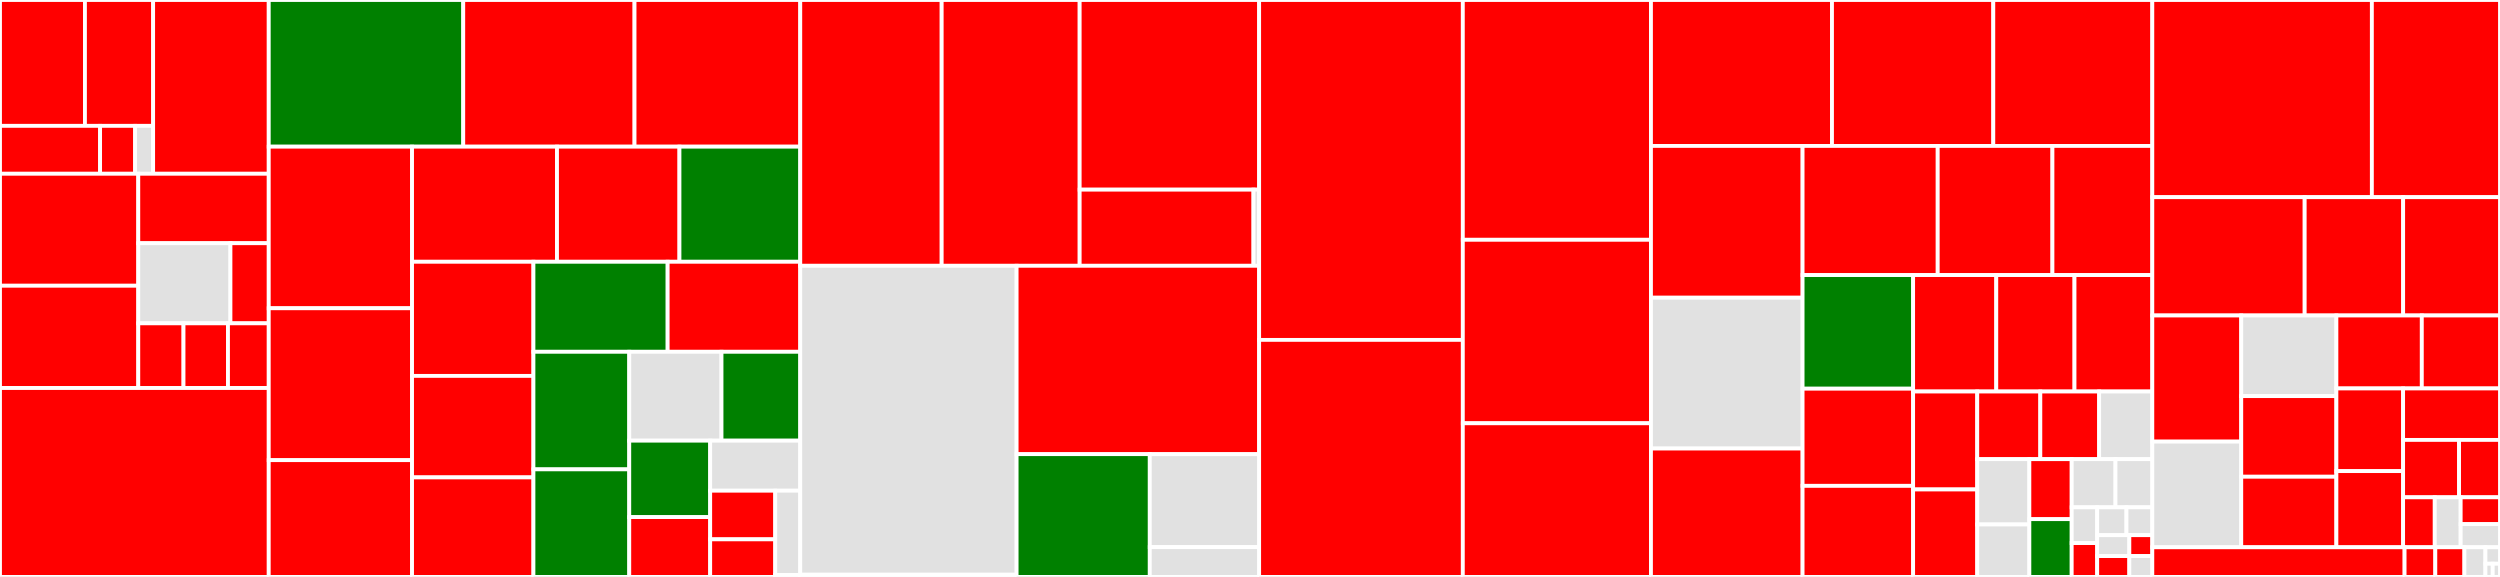 <svg baseProfile="full" width="650" height="150" viewBox="0 0 650 150" version="1.1"
xmlns="http://www.w3.org/2000/svg" xmlns:ev="http://www.w3.org/2001/xml-events"
xmlns:xlink="http://www.w3.org/1999/xlink">

<rect x="0" y="0" width="650" height="150" fill="#333333" stroke="none"/>

<style>rect.s{mask:url(#mask);}</style>
<defs>
  <pattern id="white" width="4" height="4" patternUnits="userSpaceOnUse" patternTransform="rotate(45)">
    <rect width="2" height="2" transform="translate(0,0)" fill="white"></rect>
  </pattern>
  <mask id="mask">
    <rect x="0" y="0" width="100%" height="100%" fill="url(#white)"></rect>
  </mask>
</defs>

<rect x="0" y="0" width="22.087" height="32.722" fill="red" stroke="white" stroke-width="1" class=" tooltipped" data-content="src/router_core/modules/edge_router/addr_proxy.c"><title>src/router_core/modules/edge_router/addr_proxy.c</title></rect>
<rect x="22.087" y="0" width="17.729" height="32.722" fill="red" stroke="white" stroke-width="1" class=" tooltipped" data-content="src/router_core/modules/edge_router/link_route_proxy.c"><title>src/router_core/modules/edge_router/link_route_proxy.c</title></rect>
<rect x="0" y="32.722" width="26.023" height="12.454" fill="red" stroke="white" stroke-width="1" class=" tooltipped" data-content="src/router_core/modules/edge_router/edge_mgmt.c"><title>src/router_core/modules/edge_router/edge_mgmt.c</title></rect>
<rect x="26.023" y="32.722" width="9.108" height="12.454" fill="red" stroke="white" stroke-width="1" class=" tooltipped" data-content="src/router_core/modules/edge_router/connection_manager.c"><title>src/router_core/modules/edge_router/connection_manager.c</title></rect>
<rect x="35.131" y="32.722" width="4.684" height="12.454" fill="#e1e1e1" stroke="white" stroke-width="1" class=" tooltipped" data-content="src/router_core/modules/edge_router/module.c"><title>src/router_core/modules/edge_router/module.c</title></rect>
<rect x="39.815" y="0" width="30.059" height="45.176" fill="red" stroke="white" stroke-width="1" class=" tooltipped" data-content="src/router_core/modules/mobile_sync/mobile.c"><title>src/router_core/modules/mobile_sync/mobile.c</title></rect>
<rect x="0" y="45.176" width="35.955" height="29.114" fill="red" stroke="white" stroke-width="1" class=" tooltipped" data-content="src/router_core/modules/test_hooks/core_test_hooks.c"><title>src/router_core/modules/test_hooks/core_test_hooks.c</title></rect>
<rect x="0" y="74.291" width="35.955" height="26.591" fill="red" stroke="white" stroke-width="1" class=" tooltipped" data-content="src/router_core/modules/address_lookup_client/address_lookup_client.c"><title>src/router_core/modules/address_lookup_client/address_lookup_client.c</title></rect>
<rect x="35.955" y="45.176" width="33.919" height="18.059" fill="red" stroke="white" stroke-width="1" class=" tooltipped" data-content="src/router_core/modules/edge_addr_tracking/edge_addr_tracking.c"><title>src/router_core/modules/edge_addr_tracking/edge_addr_tracking.c</title></rect>
<rect x="35.955" y="63.235" width="23.961" height="20.83" fill="#e1e1e1" stroke="white" stroke-width="1" class=" tooltipped" data-content="src/router_core/modules/address_lookup_server/address_lookup_server.c"><title>src/router_core/modules/address_lookup_server/address_lookup_server.c</title></rect>
<rect x="59.916" y="63.235" width="9.958" height="20.83" fill="red" stroke="white" stroke-width="1" class=" tooltipped" data-content="src/router_core/modules/stuck_delivery_detection/delivery_tracker.c"><title>src/router_core/modules/stuck_delivery_detection/delivery_tracker.c</title></rect>
<rect x="35.955" y="84.065" width="11.756" height="16.817" fill="red" stroke="white" stroke-width="1" class=" tooltipped" data-content="src/router_core/modules/heartbeat_edge/heartbeat_edge.c"><title>src/router_core/modules/heartbeat_edge/heartbeat_edge.c</title></rect>
<rect x="47.711" y="84.065" width="11.563" height="16.817" fill="red" stroke="white" stroke-width="1" class=" tooltipped" data-content="src/router_core/modules/streaming_link_scrubber/streaming_link_scrubber.c"><title>src/router_core/modules/streaming_link_scrubber/streaming_link_scrubber.c</title></rect>
<rect x="59.275" y="84.065" width="10.6" height="16.817" fill="red" stroke="white" stroke-width="1" class=" tooltipped" data-content="src/router_core/modules/heartbeat_server/heartbeat_server.c"><title>src/router_core/modules/heartbeat_server/heartbeat_server.c</title></rect>
<rect x="0" y="100.881" width="69.874" height="49.119" fill="red" stroke="white" stroke-width="1" class=" tooltipped" data-content="src/router_core/connections.c"><title>src/router_core/connections.c</title></rect>
<rect x="69.874" y="0" width="50.569" height="38.133" fill="green" stroke="white" stroke-width="1" class=" tooltipped" data-content="src/router_core/router_core.c"><title>src/router_core/router_core.c</title></rect>
<rect x="120.443" y="0" width="44.535" height="38.133" fill="red" stroke="white" stroke-width="1" class=" tooltipped" data-content="src/router_core/exchange_bindings.c"><title>src/router_core/exchange_bindings.c</title></rect>
<rect x="164.978" y="0" width="43.09" height="38.133" fill="red" stroke="white" stroke-width="1" class=" tooltipped" data-content="src/router_core/delivery.c"><title>src/router_core/delivery.c</title></rect>
<rect x="69.874" y="38.133" width="37.257" height="42.015" fill="red" stroke="white" stroke-width="1" class=" tooltipped" data-content="src/router_core/forwarder.c"><title>src/router_core/forwarder.c</title></rect>
<rect x="69.874" y="80.148" width="37.257" height="39.493" fill="red" stroke="white" stroke-width="1" class=" tooltipped" data-content="src/router_core/transfer.c"><title>src/router_core/transfer.c</title></rect>
<rect x="69.874" y="119.641" width="37.257" height="30.359" fill="red" stroke="white" stroke-width="1" class=" tooltipped" data-content="src/router_core/route_tables.c"><title>src/router_core/route_tables.c</title></rect>
<rect x="107.131" y="38.133" width="37.689" height="29.925" fill="red" stroke="white" stroke-width="1" class=" tooltipped" data-content="src/router_core/route_control.c"><title>src/router_core/route_control.c</title></rect>
<rect x="144.82" y="38.133" width="31.84" height="29.925" fill="red" stroke="white" stroke-width="1" class=" tooltipped" data-content="src/router_core/agent_config_address.c"><title>src/router_core/agent_config_address.c</title></rect>
<rect x="176.66" y="38.133" width="31.407" height="29.925" fill="green" stroke="white" stroke-width="1" class=" tooltipped" data-content="src/router_core/agent_connection.c"><title>src/router_core/agent_connection.c</title></rect>
<rect x="107.131" y="68.059" width="31.562" height="29.676" fill="red" stroke="white" stroke-width="1" class=" tooltipped" data-content="src/router_core/agent.c"><title>src/router_core/agent.c</title></rect>
<rect x="107.131" y="97.734" width="31.562" height="26.39" fill="red" stroke="white" stroke-width="1" class=" tooltipped" data-content="src/router_core/agent_config_link_route.c"><title>src/router_core/agent_config_link_route.c</title></rect>
<rect x="107.131" y="124.124" width="31.562" height="25.876" fill="red" stroke="white" stroke-width="1" class=" tooltipped" data-content="src/router_core/core_client_api.c"><title>src/router_core/core_client_api.c</title></rect>
<rect x="138.694" y="68.059" width="34.895" height="23.405" fill="green" stroke="white" stroke-width="1" class=" tooltipped" data-content="src/router_core/agent_config_auto_link.c"><title>src/router_core/agent_config_auto_link.c</title></rect>
<rect x="173.588" y="68.059" width="34.479" height="23.405" fill="red" stroke="white" stroke-width="1" class=" tooltipped" data-content="src/router_core/terminus.c"><title>src/router_core/terminus.c</title></rect>
<rect x="138.694" y="91.464" width="24.915" height="30.569" fill="green" stroke="white" stroke-width="1" class=" tooltipped" data-content="src/router_core/agent_link.c"><title>src/router_core/agent_link.c</title></rect>
<rect x="138.694" y="122.033" width="24.915" height="27.967" fill="green" stroke="white" stroke-width="1" class=" tooltipped" data-content="src/router_core/management_agent.c"><title>src/router_core/management_agent.c</title></rect>
<rect x="163.608" y="91.464" width="23.983" height="23.108" fill="#e1e1e1" stroke="white" stroke-width="1" class=" tooltipped" data-content="src/router_core/agent_conn_link_route.c"><title>src/router_core/agent_conn_link_route.c</title></rect>
<rect x="187.591" y="91.464" width="20.476" height="23.108" fill="green" stroke="white" stroke-width="1" class=" tooltipped" data-content="src/router_core/agent_address.c"><title>src/router_core/agent_address.c</title></rect>
<rect x="163.608" y="114.572" width="21.04" height="19.87" fill="green" stroke="white" stroke-width="1" class=" tooltipped" data-content="src/router_core/agent_router.c"><title>src/router_core/agent_router.c</title></rect>
<rect x="163.608" y="134.443" width="21.04" height="15.557" fill="red" stroke="white" stroke-width="1" class=" tooltipped" data-content="src/router_core/core_link_endpoint.c"><title>src/router_core/core_link_endpoint.c</title></rect>
<rect x="184.649" y="114.572" width="23.419" height="13.009" fill="#e1e1e1" stroke="white" stroke-width="1" class=" tooltipped" data-content="src/router_core/router_core_thread.c"><title>src/router_core/router_core_thread.c</title></rect>
<rect x="184.649" y="127.581" width="16.914" height="12.647" fill="red" stroke="white" stroke-width="1" class=" tooltipped" data-content="src/router_core/error.c"><title>src/router_core/error.c</title></rect>
<rect x="184.649" y="140.228" width="16.914" height="9.772" fill="red" stroke="white" stroke-width="1" class=" tooltipped" data-content="src/router_core/core_timer.c"><title>src/router_core/core_timer.c</title></rect>
<rect x="201.562" y="127.581" width="6.505" height="21.921" fill="#e1e1e1" stroke="white" stroke-width="1" class=" tooltipped" data-content="src/router_core/core_events.c"><title>src/router_core/core_events.c</title></rect>
<rect x="201.562" y="149.502" width="6.505" height="0.498" fill="#e1e1e1" stroke="white" stroke-width="1" class=" tooltipped" data-content="src/router_core/delivery.h"><title>src/router_core/delivery.h</title></rect>
<rect x="208.067" y="0" width="36.768" height="69.105" fill="red" stroke="white" stroke-width="1" class=" tooltipped" data-content="src/adaptors/http1/http1_client.c"><title>src/adaptors/http1/http1_client.c</title></rect>
<rect x="244.836" y="0" width="35.877" height="69.105" fill="red" stroke="white" stroke-width="1" class=" tooltipped" data-content="src/adaptors/http1/http1_codec.c"><title>src/adaptors/http1/http1_codec.c</title></rect>
<rect x="280.713" y="0" width="46.664" height="49.311" fill="red" stroke="white" stroke-width="1" class=" tooltipped" data-content="src/adaptors/http1/http1_server.c"><title>src/adaptors/http1/http1_server.c</title></rect>
<rect x="280.713" y="49.311" width="45.19" height="19.794" fill="red" stroke="white" stroke-width="1" class=" tooltipped" data-content="src/adaptors/http1/http1_adaptor.c"><title>src/adaptors/http1/http1_adaptor.c</title></rect>
<rect x="325.903" y="49.311" width="1.474" height="19.794" fill="#e1e1e1" stroke="white" stroke-width="1" class=" tooltipped" data-content="src/adaptors/http1/http1_request_info.c"><title>src/adaptors/http1/http1_request_info.c</title></rect>
<rect x="208.067" y="69.105" width="56.249" height="80.318" fill="#e1e1e1" stroke="white" stroke-width="1" class=" tooltipped" data-content="src/adaptors/http2/http2_adaptor.c"><title>src/adaptors/http2/http2_adaptor.c</title></rect>
<rect x="208.067" y="149.424" width="56.249" height="0.576" fill="#e1e1e1" stroke="white" stroke-width="1" class=" tooltipped" data-content="src/adaptors/http2/http2_adaptor.h"><title>src/adaptors/http2/http2_adaptor.h</title></rect>
<rect x="264.317" y="69.105" width="63.06" height="48.979" fill="red" stroke="white" stroke-width="1" class=" tooltipped" data-content="src/adaptors/tcp_adaptor.c"><title>src/adaptors/tcp_adaptor.c</title></rect>
<rect x="264.317" y="118.084" width="34.627" height="31.916" fill="green" stroke="white" stroke-width="1" class=" tooltipped" data-content="src/adaptors/http_common.c"><title>src/adaptors/http_common.c</title></rect>
<rect x="298.944" y="118.084" width="28.433" height="24.165" fill="#e1e1e1" stroke="white" stroke-width="1" class=" tooltipped" data-content="src/adaptors/reference_adaptor.c"><title>src/adaptors/reference_adaptor.c</title></rect>
<rect x="298.944" y="142.249" width="28.433" height="7.751" fill="#e1e1e1" stroke="white" stroke-width="1" class=" tooltipped" data-content="src/adaptors/adaptor_utils.c"><title>src/adaptors/adaptor_utils.c</title></rect>
<rect x="327.377" y="0" width="52.957" height="88.372" fill="red" stroke="white" stroke-width="1" class=" tooltipped" data-content="src/message.c"><title>src/message.c</title></rect>
<rect x="327.377" y="88.372" width="52.957" height="61.628" fill="red" stroke="white" stroke-width="1" class=" tooltipped" data-content="src/router_node.c"><title>src/router_node.c</title></rect>
<rect x="380.333" y="0" width="48.916" height="62.345" fill="red" stroke="white" stroke-width="1" class=" tooltipped" data-content="src/server.c"><title>src/server.c</title></rect>
<rect x="380.333" y="62.345" width="48.916" height="47.703" fill="red" stroke="white" stroke-width="1" class=" tooltipped" data-content="src/policy.c"><title>src/policy.c</title></rect>
<rect x="380.333" y="110.049" width="48.916" height="39.951" fill="red" stroke="white" stroke-width="1" class=" tooltipped" data-content="src/container.c"><title>src/container.c</title></rect>
<rect x="429.25" y="0" width="47.066" height="37.941" fill="red" stroke="white" stroke-width="1" class=" tooltipped" data-content="src/iterator.c"><title>src/iterator.c</title></rect>
<rect x="476.316" y="0" width="41.941" height="37.941" fill="red" stroke="white" stroke-width="1" class=" tooltipped" data-content="src/python_embedded.c"><title>src/python_embedded.c</title></rect>
<rect x="518.257" y="0" width="41.343" height="37.941" fill="red" stroke="white" stroke-width="1" class=" tooltipped" data-content="src/parse.c"><title>src/parse.c</title></rect>
<rect x="429.25" y="37.941" width="39.42" height="39.463" fill="red" stroke="white" stroke-width="1" class=" tooltipped" data-content="src/connection_manager.c"><title>src/connection_manager.c</title></rect>
<rect x="429.25" y="77.404" width="39.42" height="39.216" fill="#e1e1e1" stroke="white" stroke-width="1" class=" tooltipped" data-content="src/http-libwebsockets.c"><title>src/http-libwebsockets.c</title></rect>
<rect x="429.25" y="116.621" width="39.42" height="33.379" fill="red" stroke="white" stroke-width="1" class=" tooltipped" data-content="src/parse_tree.c"><title>src/parse_tree.c</title></rect>
<rect x="468.67" y="37.941" width="35.136" height="33.575" fill="red" stroke="white" stroke-width="1" class=" tooltipped" data-content="src/remote_sasl.c"><title>src/remote_sasl.c</title></rect>
<rect x="503.806" y="37.941" width="29.827" height="33.575" fill="red" stroke="white" stroke-width="1" class=" tooltipped" data-content="src/log.c"><title>src/log.c</title></rect>
<rect x="533.634" y="37.941" width="25.966" height="33.575" fill="red" stroke="white" stroke-width="1" class=" tooltipped" data-content="src/alloc_pool.c"><title>src/alloc_pool.c</title></rect>
<rect x="468.67" y="71.516" width="28.741" height="29.544" fill="green" stroke="white" stroke-width="1" class=" tooltipped" data-content="src/compose.c"><title>src/compose.c</title></rect>
<rect x="468.67" y="101.06" width="28.741" height="25.259" fill="red" stroke="white" stroke-width="1" class=" tooltipped" data-content="src/router_config.c"><title>src/router_config.c</title></rect>
<rect x="468.67" y="126.32" width="28.741" height="23.68" fill="red" stroke="white" stroke-width="1" class=" tooltipped" data-content="src/hash.c"><title>src/hash.c</title></rect>
<rect x="497.411" y="71.516" width="21.622" height="30.278" fill="red" stroke="white" stroke-width="1" class=" tooltipped" data-content="src/router_pynode.c"><title>src/router_pynode.c</title></rect>
<rect x="519.032" y="71.516" width="20.337" height="30.278" fill="red" stroke="white" stroke-width="1" class=" tooltipped" data-content="src/proton_utils.c"><title>src/proton_utils.c</title></rect>
<rect x="539.37" y="71.516" width="20.23" height="30.278" fill="red" stroke="white" stroke-width="1" class=" tooltipped" data-content="src/dispatch.c"><title>src/dispatch.c</title></rect>
<rect x="497.411" y="101.794" width="16.673" height="25.463" fill="red" stroke="white" stroke-width="1" class=" tooltipped" data-content="src/entity.c"><title>src/entity.c</title></rect>
<rect x="497.411" y="127.258" width="16.673" height="22.742" fill="red" stroke="white" stroke-width="1" class=" tooltipped" data-content="src/timer.c"><title>src/timer.c</title></rect>
<rect x="514.084" y="101.794" width="16.4" height="17.588" fill="red" stroke="white" stroke-width="1" class=" tooltipped" data-content="src/error.c"><title>src/error.c</title></rect>
<rect x="530.485" y="101.794" width="15.295" height="17.588" fill="red" stroke="white" stroke-width="1" class=" tooltipped" data-content="src/bitmask.c"><title>src/bitmask.c</title></rect>
<rect x="545.779" y="101.794" width="13.821" height="17.588" fill="#e1e1e1" stroke="white" stroke-width="1" class=" tooltipped" data-content="src/failoverlist.c"><title>src/failoverlist.c</title></rect>
<rect x="514.084" y="119.382" width="13.549" height="16.983" fill="#e1e1e1" stroke="white" stroke-width="1" class=" tooltipped" data-content="src/trace_mask.c"><title>src/trace_mask.c</title></rect>
<rect x="514.084" y="136.365" width="13.549" height="13.635" fill="#e1e1e1" stroke="white" stroke-width="1" class=" tooltipped" data-content="src/buffer.c"><title>src/buffer.c</title></rect>
<rect x="527.633" y="119.382" width="11.008" height="15.603" fill="red" stroke="white" stroke-width="1" class=" tooltipped" data-content="src/posix/threading.c"><title>src/posix/threading.c</title></rect>
<rect x="527.633" y="134.985" width="11.008" height="15.015" fill="green" stroke="white" stroke-width="1" class=" tooltipped" data-content="src/address_lookup_utils.c"><title>src/address_lookup_utils.c</title></rect>
<rect x="538.641" y="119.382" width="11.385" height="12.526" fill="#e1e1e1" stroke="white" stroke-width="1" class=" tooltipped" data-content="src/platform.c"><title>src/platform.c</title></rect>
<rect x="550.026" y="119.382" width="9.574" height="12.526" fill="#e1e1e1" stroke="white" stroke-width="1" class=" tooltipped" data-content="src/entity_cache.c"><title>src/entity_cache.c</title></rect>
<rect x="538.641" y="131.908" width="6.628" height="9.291" fill="#e1e1e1" stroke="white" stroke-width="1" class=" tooltipped" data-content="src/delivery_state.c"><title>src/delivery_state.c</title></rect>
<rect x="538.641" y="141.198" width="6.628" height="8.802" fill="red" stroke="white" stroke-width="1" class=" tooltipped" data-content="src/python_utils.c"><title>src/python_utils.c</title></rect>
<rect x="545.269" y="131.908" width="7.613" height="7.237" fill="#e1e1e1" stroke="white" stroke-width="1" class=" tooltipped" data-content="src/amqp.c"><title>src/amqp.c</title></rect>
<rect x="552.882" y="131.908" width="6.717" height="7.237" fill="#e1e1e1" stroke="white" stroke-width="1" class=" tooltipped" data-content="src/aprintf.c"><title>src/aprintf.c</title></rect>
<rect x="545.269" y="139.145" width="8.359" height="5.428" fill="#e1e1e1" stroke="white" stroke-width="1" class=" tooltipped" data-content="src/terminus_private.h"><title>src/terminus_private.h</title></rect>
<rect x="545.269" y="144.572" width="8.359" height="5.428" fill="red" stroke="white" stroke-width="1" class=" tooltipped" data-content="src/pythoncapi_compat.h"><title>src/pythoncapi_compat.h</title></rect>
<rect x="553.629" y="139.145" width="5.971" height="5.428" fill="red" stroke="white" stroke-width="1" class=" tooltipped" data-content="src/router_agent.c"><title>src/router_agent.c</title></rect>
<rect x="553.629" y="144.572" width="5.971" height="5.428" fill="#e1e1e1" stroke="white" stroke-width="1" class=" tooltipped" data-content="src/discriminator.c"><title>src/discriminator.c</title></rect>
<rect x="559.6" y="0" width="57.085" height="51.267" fill="red" stroke="white" stroke-width="1" class=" tooltipped" data-content="tests/message_test.c"><title>tests/message_test.c</title></rect>
<rect x="616.685" y="0" width="33.315" height="51.267" fill="red" stroke="white" stroke-width="1" class=" tooltipped" data-content="tests/field_test.c"><title>tests/field_test.c</title></rect>
<rect x="559.6" y="51.267" width="39.616" height="30.76" fill="red" stroke="white" stroke-width="1" class=" tooltipped" data-content="tests/parse_tree_tests.c"><title>tests/parse_tree_tests.c</title></rect>
<rect x="599.216" y="51.267" width="25.603" height="30.76" fill="red" stroke="white" stroke-width="1" class=" tooltipped" data-content="tests/parse_test.c"><title>tests/parse_test.c</title></rect>
<rect x="624.819" y="51.267" width="25.181" height="30.76" fill="red" stroke="white" stroke-width="1" class=" tooltipped" data-content="tests/threaded_timer_test.c"><title>tests/threaded_timer_test.c</title></rect>
<rect x="559.6" y="82.027" width="23.124" height="32.796" fill="red" stroke="white" stroke-width="1" class=" tooltipped" data-content="tests/test-sender.c"><title>tests/test-sender.c</title></rect>
<rect x="559.6" y="114.822" width="23.124" height="27.47" fill="#e1e1e1" stroke="white" stroke-width="1" class=" tooltipped" data-content="tests/clogger.c"><title>tests/clogger.c</title></rect>
<rect x="582.724" y="82.027" width="24.738" height="20.962" fill="#e1e1e1" stroke="white" stroke-width="1" class=" tooltipped" data-content="tests/hash_test.c"><title>tests/hash_test.c</title></rect>
<rect x="582.724" y="102.989" width="24.738" height="20.962" fill="red" stroke="white" stroke-width="1" class=" tooltipped" data-content="tests/compose_test.c"><title>tests/compose_test.c</title></rect>
<rect x="582.724" y="123.95" width="24.738" height="18.342" fill="red" stroke="white" stroke-width="1" class=" tooltipped" data-content="tests/tool_test.c"><title>tests/tool_test.c</title></rect>
<rect x="607.462" y="82.027" width="22.209" height="18.971" fill="red" stroke="white" stroke-width="1" class=" tooltipped" data-content="tests/timer_test.c"><title>tests/timer_test.c</title></rect>
<rect x="629.671" y="82.027" width="20.329" height="18.971" fill="red" stroke="white" stroke-width="1" class=" tooltipped" data-content="tests/policy_test.c"><title>tests/policy_test.c</title></rect>
<rect x="607.462" y="100.998" width="17.345" height="21.488" fill="red" stroke="white" stroke-width="1" class=" tooltipped" data-content="tests/test-receiver.c"><title>tests/test-receiver.c</title></rect>
<rect x="607.462" y="122.486" width="17.345" height="19.806" fill="red" stroke="white" stroke-width="1" class=" tooltipped" data-content="tests/failoverlist_test.c"><title>tests/failoverlist_test.c</title></rect>
<rect x="624.807" y="100.998" width="25.193" height="13.379" fill="red" stroke="white" stroke-width="1" class=" tooltipped" data-content="tests/core_timer_test.c"><title>tests/core_timer_test.c</title></rect>
<rect x="624.807" y="114.377" width="14.551" height="14.923" fill="red" stroke="white" stroke-width="1" class=" tooltipped" data-content="tests/thread_test.c"><title>tests/thread_test.c</title></rect>
<rect x="639.358" y="114.377" width="10.642" height="14.923" fill="red" stroke="white" stroke-width="1" class=" tooltipped" data-content="tests/buffer_test.c"><title>tests/buffer_test.c</title></rect>
<rect x="624.807" y="129.299" width="8.231" height="12.993" fill="red" stroke="white" stroke-width="1" class=" tooltipped" data-content="tests/alloc_test.c"><title>tests/alloc_test.c</title></rect>
<rect x="633.038" y="129.299" width="6.735" height="12.993" fill="#e1e1e1" stroke="white" stroke-width="1" class=" tooltipped" data-content="tests/run_unit_tests.c"><title>tests/run_unit_tests.c</title></rect>
<rect x="639.773" y="129.299" width="10.227" height="6.972" fill="red" stroke="white" stroke-width="1" class=" tooltipped" data-content="tests/proton_utils_tests.c"><title>tests/proton_utils_tests.c</title></rect>
<rect x="639.773" y="136.271" width="10.227" height="6.021" fill="#e1e1e1" stroke="white" stroke-width="1" class=" tooltipped" data-content="tests/run_unit_tests_size.c"><title>tests/run_unit_tests_size.c</title></rect>
<rect x="559.6" y="142.292" width="65.593" height="7.708" fill="red" stroke="white" stroke-width="1" class=" tooltipped" data-content="router/src/main.c"><title>router/src/main.c</title></rect>
<rect x="625.192" y="142.292" width="7.989" height="7.708" fill="red" stroke="white" stroke-width="1" class=" tooltipped" data-content="include/qpid/dispatch/buffer.h"><title>include/qpid/dispatch/buffer.h</title></rect>
<rect x="633.181" y="142.292" width="7.568" height="7.708" fill="red" stroke="white" stroke-width="1" class=" tooltipped" data-content="include/qpid/dispatch/ctools.h"><title>include/qpid/dispatch/ctools.h</title></rect>
<rect x="640.75" y="142.292" width="5.466" height="7.708" fill="#e1e1e1" stroke="white" stroke-width="1" class=" tooltipped" data-content="include/qpid/dispatch/atomic.h"><title>include/qpid/dispatch/atomic.h</title></rect>
<rect x="646.216" y="142.292" width="3.784" height="4.282" fill="#e1e1e1" stroke="white" stroke-width="1" class=" tooltipped" data-content="include/qpid/dispatch/alloc_pool.h"><title>include/qpid/dispatch/alloc_pool.h</title></rect>
<rect x="646.216" y="146.574" width="1.892" height="3.426" fill="#e1e1e1" stroke="white" stroke-width="1" class=" tooltipped" data-content="include/qpid/dispatch/container.h"><title>include/qpid/dispatch/container.h</title></rect>
<rect x="648.108" y="146.574" width="1.892" height="3.426" fill="#e1e1e1" stroke="white" stroke-width="1" class=" tooltipped" data-content="include/qpid/dispatch/delivery_state.h"><title>include/qpid/dispatch/delivery_state.h</title></rect>
</svg>
